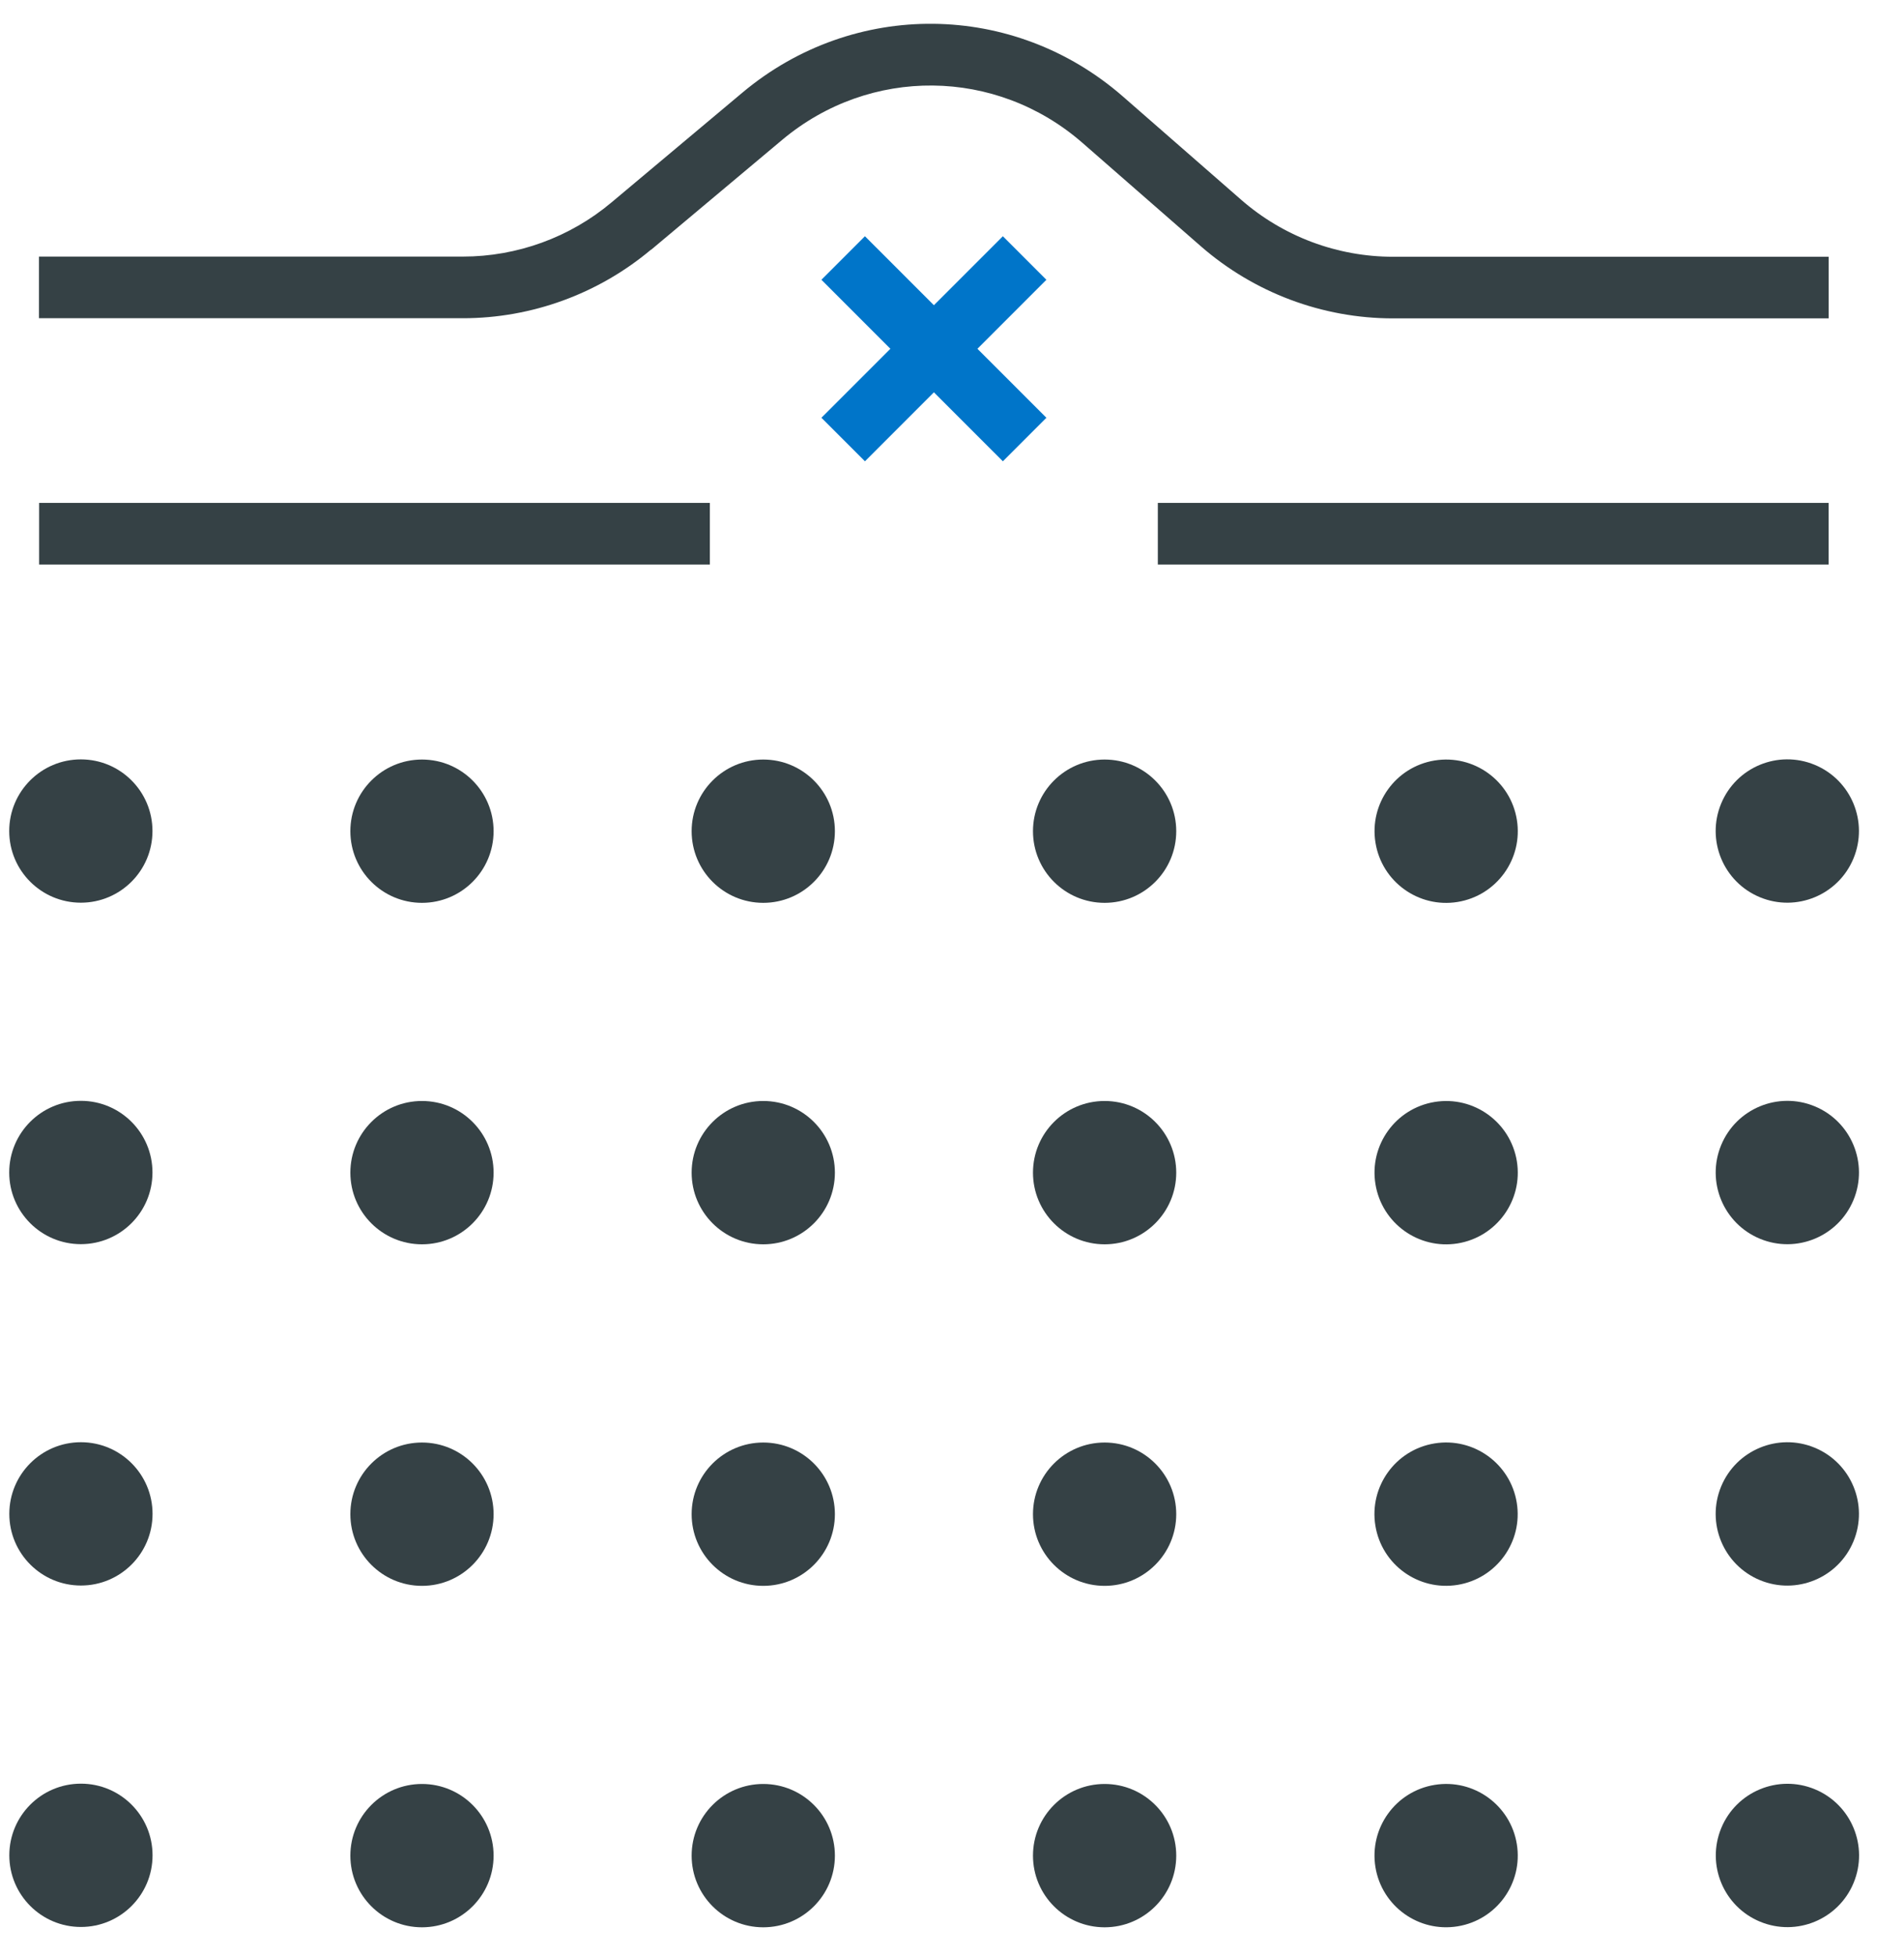 <svg xmlns="http://www.w3.org/2000/svg" fill="none" viewBox="0 0 75 77" height="77" width="75">
<g id="Group 2752">
<path fill="#354145" d="M25.644 9.837L30.809 5.508C34.265 2.61 39.239 2.659 42.639 5.625L47.298 9.692C49.398 11.524 52.09 12.535 54.874 12.535H72.033V10.109H54.874C52.676 10.109 50.548 9.313 48.889 7.864L44.23 3.797C39.923 0.041 33.624 -0.023 29.245 3.646L24.081 7.975C22.447 9.347 20.368 10.102 18.235 10.102H1.535V12.529H18.235C20.939 12.529 23.569 11.57 25.641 9.831L25.644 9.837Z" id="Vector"></path>
<path fill="#0075C9" d="M41.218 16.448L38.502 13.732L41.218 11.015L39.504 9.301L36.787 12.017L34.071 9.301L32.356 11.015L35.073 13.732L32.356 16.448L34.071 18.162L36.787 15.446L39.504 18.162L41.218 16.448Z" id="Vector_2"></path>
<path fill="#354145" d="M27.962 19.8H1.541V22.226H27.962V19.8Z" id="Vector_3"></path>
<path fill="#354145" d="M72.03 19.8H45.608V22.226H72.03V19.8Z" id="Vector_4"></path>
<path fill="#354145" d="M3.185 48.984C4.743 48.984 6.006 47.721 6.006 46.163C6.006 44.604 4.743 43.341 3.185 43.341C1.626 43.341 0.363 44.604 0.363 46.163C0.363 47.721 1.626 48.984 3.185 48.984Z" id="Vector_5"></path>
<path fill="#354145" d="M3.185 35.54C4.743 35.54 6.006 34.277 6.006 32.719C6.006 31.161 4.743 29.898 3.185 29.898C1.626 29.898 0.363 31.161 0.363 32.719C0.363 34.277 1.626 35.54 3.185 35.54Z" id="Vector_6"></path>
<path fill="#354145" d="M3.188 62.424C4.746 62.424 6.009 61.161 6.009 59.603C6.009 58.045 4.746 56.782 3.188 56.782C1.63 56.782 0.367 58.045 0.367 59.603C0.367 61.161 1.63 62.424 3.188 62.424Z" id="Vector_7"></path>
<path fill="#354145" d="M3.188 75.867C4.746 75.867 6.009 74.604 6.009 73.046C6.009 71.488 4.746 70.225 3.188 70.225C1.63 70.225 0.367 71.488 0.367 73.046C0.367 74.604 1.63 75.867 3.188 75.867Z" id="Vector_8"></path>
<path fill="#354145" d="M16.622 48.99C18.18 48.99 19.443 47.727 19.443 46.169C19.443 44.61 18.18 43.347 16.622 43.347C15.064 43.347 13.801 44.61 13.801 46.169C13.801 47.727 15.064 48.99 16.622 48.99Z" id="Vector_9"></path>
<path fill="#354145" d="M16.622 35.546C18.18 35.546 19.443 34.283 19.443 32.725C19.443 31.167 18.18 29.904 16.622 29.904C15.064 29.904 13.801 31.167 13.801 32.725C13.801 34.283 15.064 35.546 16.622 35.546Z" id="Vector_10"></path>
<path fill="#354145" d="M16.622 62.437C18.18 62.437 19.443 61.173 19.443 59.615C19.443 58.057 18.18 56.794 16.622 56.794C15.064 56.794 13.801 58.057 13.801 59.615C13.801 61.173 15.064 62.437 16.622 62.437Z" id="Vector_11"></path>
<path fill="#354145" d="M16.622 75.88C18.18 75.88 19.443 74.617 19.443 73.059C19.443 71.5 18.18 70.237 16.622 70.237C15.064 70.237 13.801 71.5 13.801 73.059C13.801 74.617 15.064 75.88 16.622 75.88Z" id="Vector_12"></path>
<path fill="#354145" d="M30.065 48.99C31.624 48.99 32.887 47.727 32.887 46.169C32.887 44.61 31.624 43.347 30.065 43.347C28.507 43.347 27.244 44.61 27.244 46.169C27.244 47.727 28.507 48.99 30.065 48.99Z" id="Vector_13"></path>
<path fill="#354145" d="M30.065 35.546C31.624 35.546 32.887 34.283 32.887 32.725C32.887 31.167 31.624 29.904 30.065 29.904C28.507 29.904 27.244 31.167 27.244 32.725C27.244 34.283 28.507 35.546 30.065 35.546Z" id="Vector_14"></path>
<path fill="#354145" d="M30.065 62.437C31.624 62.437 32.887 61.173 32.887 59.615C32.887 58.057 31.624 56.794 30.065 56.794C28.507 56.794 27.244 58.057 27.244 59.615C27.244 61.173 28.507 62.437 30.065 62.437Z" id="Vector_15"></path>
<path fill="#354145" d="M30.065 75.88C31.624 75.88 32.887 74.617 32.887 73.059C32.887 71.5 31.624 70.237 30.065 70.237C28.507 70.237 27.244 71.5 27.244 73.059C27.244 74.617 28.507 75.88 30.065 75.88Z" id="Vector_16"></path>
<path fill="#354145" d="M43.512 48.99C45.07 48.99 46.333 47.727 46.333 46.169C46.333 44.61 45.07 43.347 43.512 43.347C41.954 43.347 40.69 44.61 40.69 46.169C40.69 47.727 41.954 48.99 43.512 48.99Z" id="Vector_17"></path>
<path fill="#354145" d="M43.512 35.546C45.07 35.546 46.333 34.283 46.333 32.725C46.333 31.167 45.07 29.904 43.512 29.904C41.954 29.904 40.69 31.167 40.69 32.725C40.69 34.283 41.954 35.546 43.512 35.546Z" id="Vector_18"></path>
<path fill="#354145" d="M43.512 62.437C45.07 62.437 46.333 61.173 46.333 59.615C46.333 58.057 45.07 56.794 43.512 56.794C41.954 56.794 40.69 58.057 40.69 59.615C40.69 61.173 41.954 62.437 43.512 62.437Z" id="Vector_19"></path>
<path fill="#354145" d="M43.512 75.88C45.07 75.88 46.333 74.617 46.333 73.059C46.333 71.5 45.07 70.237 43.512 70.237C41.954 70.237 40.69 71.5 40.69 73.059C40.69 74.617 41.954 75.88 43.512 75.88Z" id="Vector_20"></path>
<path fill="#354145" d="M57.417 48.955C58.955 48.705 59.999 47.256 59.75 45.718C59.5 44.18 58.051 43.135 56.513 43.385C54.975 43.635 53.93 45.084 54.18 46.622C54.43 48.16 55.879 49.204 57.417 48.955Z" id="Vector_21"></path>
<path fill="#354145" d="M57.417 35.511C58.955 35.261 60 33.812 59.75 32.274C59.501 30.736 58.051 29.692 56.513 29.941C54.975 30.191 53.931 31.64 54.181 33.178C54.43 34.716 55.879 35.761 57.417 35.511Z" id="Vector_22"></path>
<path fill="#354145" d="M57.413 62.399C58.952 62.149 59.996 60.7 59.746 59.162C59.497 57.624 58.047 56.579 56.51 56.829C54.971 57.078 53.927 58.528 54.177 60.066C54.426 61.604 55.875 62.648 57.413 62.399Z" id="Vector_23"></path>
<path fill="#354145" d="M57.416 75.842C58.954 75.593 59.999 74.144 59.749 72.606C59.5 71.067 58.05 70.023 56.512 70.273C54.974 70.522 53.93 71.971 54.179 73.51C54.429 75.047 55.878 76.092 57.416 75.842Z" id="Vector_24"></path>
<path fill="#354145" d="M73.011 47.244C73.607 45.804 72.924 44.154 71.484 43.557C70.045 42.961 68.394 43.645 67.798 45.084C67.202 46.524 67.885 48.174 69.325 48.771C70.764 49.367 72.415 48.683 73.011 47.244Z" id="Vector_25"></path>
<path fill="#354145" d="M73.01 33.798C73.606 32.359 72.923 30.708 71.483 30.112C70.044 29.516 68.393 30.199 67.797 31.639C67.201 33.078 67.884 34.729 69.324 35.325C70.763 35.921 72.414 35.238 73.01 33.798Z" id="Vector_26"></path>
<path fill="#354145" d="M73.01 60.685C73.606 59.245 72.923 57.595 71.483 56.998C70.044 56.402 68.393 57.086 67.797 58.525C67.201 59.965 67.884 61.615 69.324 62.212C70.763 62.808 72.414 62.124 73.01 60.685Z" id="Vector_27"></path>
<path fill="#354145" d="M73.015 74.131C73.611 72.692 72.928 71.041 71.488 70.445C70.049 69.849 68.398 70.532 67.802 71.972C67.206 73.412 67.889 75.062 69.329 75.658C70.768 76.255 72.419 75.571 73.015 74.131Z" id="Vector_28"></path>
</g>
</svg>
